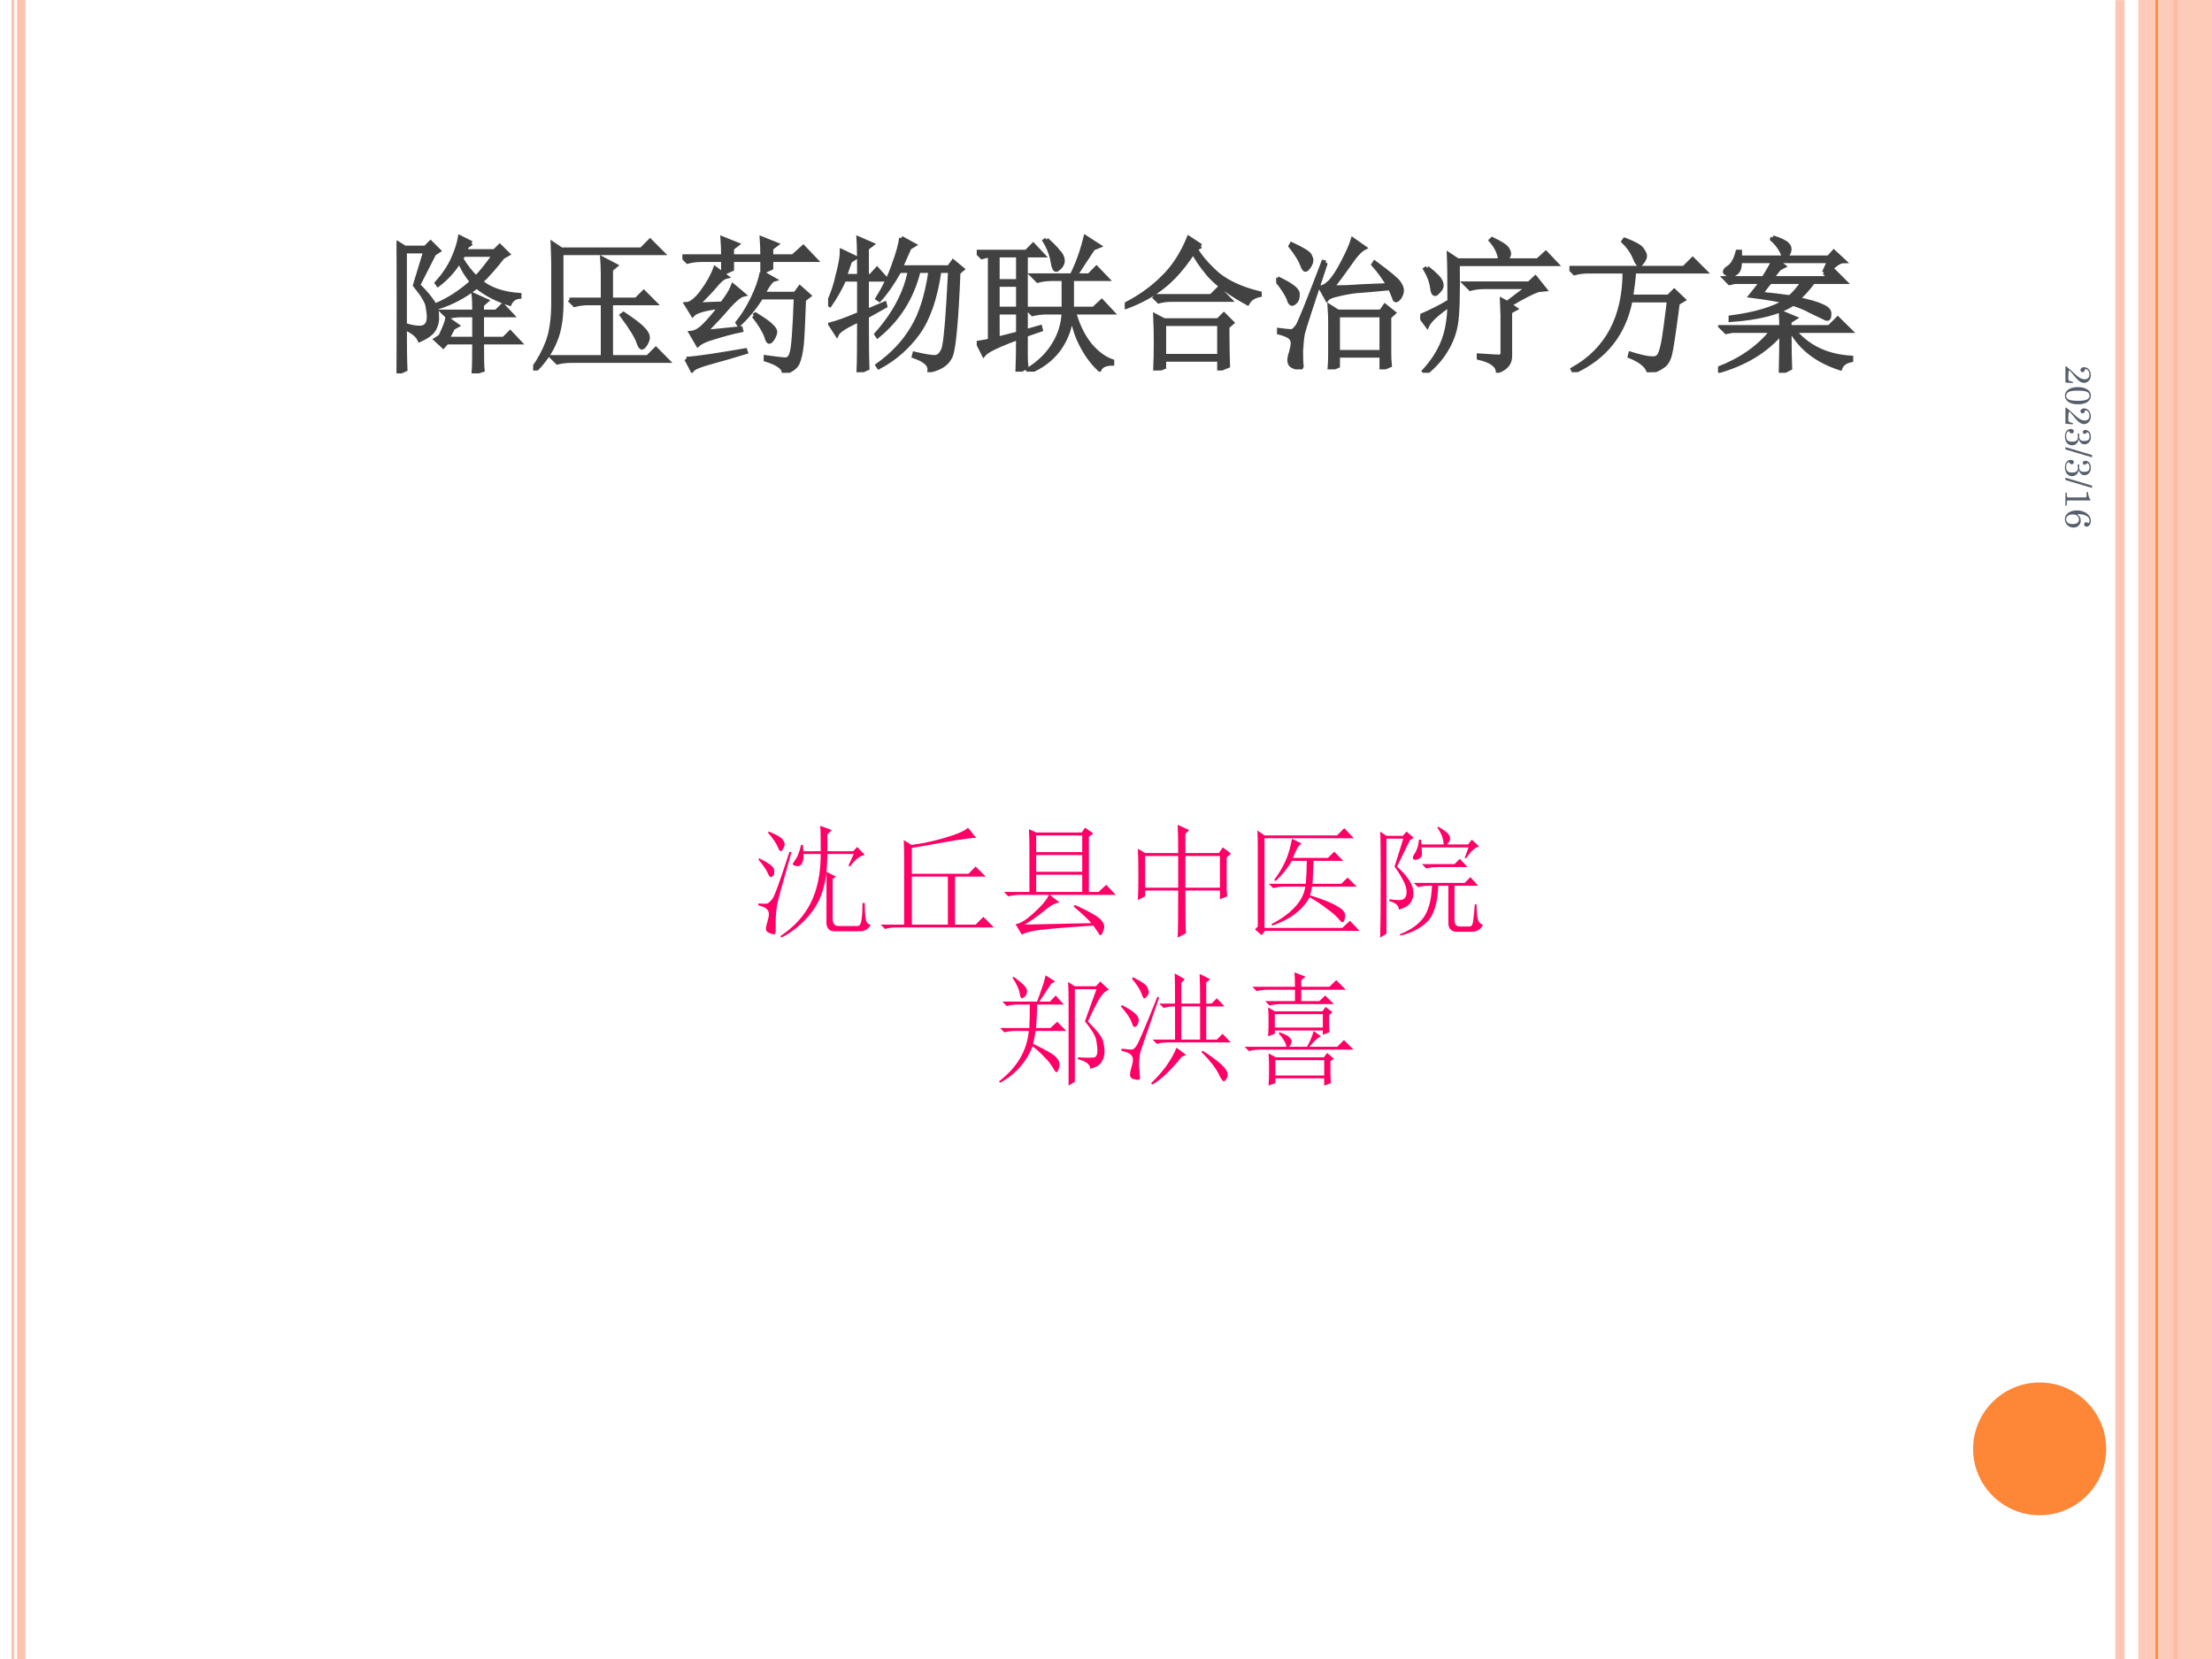 <?xml version="1.0" encoding="UTF-8" standalone="no"?>
<!DOCTYPE svg PUBLIC "-//W3C//DTD SVG 1.1//EN" "http://www.w3.org/Graphics/SVG/1.1/DTD/svg11.dtd">
<svg xmlns="http://www.w3.org/2000/svg" xmlns:xlink="http://www.w3.org/1999/xlink" version="1.1" width="720pt" height="540pt" viewBox="0 0 720 540">
<rect x="0" y="0" width="720" height="540" fill="#333333" stroke="none"/>
<g enable-background="new">
<g>
<g id="Layer-1" data-name="Artifact">
<clipPath id="cp0">
<path transform="matrix(1,0,0,-1,0,540)" d="M 0 0 L 720 0 L 720 540 L 0 540 Z " fill-rule="evenodd"/>
</clipPath>
<g clip-path="url(#cp0)">
<path transform="matrix(1,0,0,-1,0,540)" d="M 0 0 L 720 0 L 720 540 L 0 540 Z " fill="#ffffff" fill-rule="evenodd"/>
</g>
</g>
<g id="Layer-1" data-name="Artifact">
<clipPath id="cp1">
<path transform="matrix(1,0,0,-1,0,540)" d="M -0 0 L 720 0 L 720 540 L -0 540 Z " fill-rule="evenodd"/>
</clipPath>
<g clip-path="url(#cp1)">
<path transform="matrix(1,0,0,-1,0,540)" stroke-width="3" stroke-linecap="butt" stroke-linejoin="round" fill="none" stroke="#fec3ae" stroke-opacity=".929" d="M 690.06 539.94 L 690.06 -.06 "/>
</g>
</g>
<g id="Layer-1" data-name="Artifact">
<clipPath id="cp2">
<path transform="matrix(1,0,0,-1,0,540)" d="M -0 0 L 720 0 L 720 540 L -0 540 Z " fill-rule="evenodd"/>
</clipPath>
<g clip-path="url(#cp2)">
<path transform="matrix(1,0,0,-1,0,540)" d="M 8.25 540 L 8.25 0 L 5.55 0 L 5.55 540 Z M 4.65 540 L 4.65 0 L 3.75 0 L 3.75 540 Z " fill="#fec3ae"/>
</g>
</g>
<g id="Layer-1" data-name="Artifact">
<clipPath id="cp3">
<path transform="matrix(1,0,0,-1,0,540)" d="M -0 0 L 720 0 L 720 540 L -0 540 Z " fill-rule="evenodd"/>
</clipPath>
<g clip-path="url(#cp3)">
<path transform="matrix(1,0,0,-1,0,540)" stroke-width="1.5" stroke-linecap="butt" stroke-linejoin="round" fill="none" stroke="#fe8637" d="M 708.06 539.94 L 708.06 -.06 "/>
</g>
</g>
<g id="Layer-1" data-name="Artifact">
<clipPath id="cp4">
<path transform="matrix(1,0,0,-1,0,540)" d="M -0 0 L 720 0 L 720 540 L -0 540 Z " fill-rule="evenodd"/>
</clipPath>
<g clip-path="url(#cp4)">
<path transform="matrix(1,0,0,-1,0,540)" d="M 696 0 L 720 0 L 720 540 L 696 540 Z " fill="#fec3ae" fill-opacity=".871" fill-rule="evenodd"/>
</g>
</g>
<g id="Layer-1" data-name="Artifact">
<clipPath id="cp5">
<path transform="matrix(1,0,0,-1,0,540)" d="M -0 0 L 720 0 L 720 540 L -0 540 Z " fill-rule="evenodd"/>
</clipPath>
<g clip-path="url(#cp5)">
<path transform="matrix(1,0,0,-1,0,540)" stroke-width=".75" stroke-linecap="butt" stroke-linejoin="round" fill="none" stroke="#fe8637" d="M 702 540 L 702 0 "/>
</g>
</g>
<g id="Layer-1" data-name="Artifact">
<path transform="matrix(1,0,0,-1,0,540)" d="M 642.24 68.4 C 642.24 80.329 651.94 90 663.9 90 C 675.86 90 685.56 80.329 685.56 68.4 C 685.56 56.471 675.86 46.8 663.9 46.8 C 651.94 46.8 642.24 56.471 642.24 68.4 Z " fill="#fe8637" fill-rule="evenodd"/>
</g>
<g id="Layer-1" data-name="Artifact">
<clipPath id="cp6">
<path transform="matrix(1,0,0,-1,0,540)" d="M 0 0 L 720 0 L 720 540 L 0 540 Z " fill-rule="evenodd"/>
</clipPath>
<g clip-path="url(#cp6)">
<symbol id="font_7_15">
<path d="M .11 .107 C .095 .088 .169 .078 .332 .078 C .356 .078 .374 .084 .384 .097 C .395 .11 .407 .145 .42 .203 L .453 .203 L .438 0 L 0 0 L 0 .026 L .142 .188 C .221 .274 .269 .328 .285 .35 C .307 .382 .324 .412 .334 .441 C .345 .471 .35 .498 .35 .522 C .35 .562 .339 .593 .317 .616 C .295 .639 .264 .651 .225 .651 C .18 .651 .144 .64 .116 .619 C .088 .598 .074 .576 .074 .552 C .074 .544 .076 .537 .081 .533 C .084 .529 .093 .525 .106 .522 C .139 .514 .155 .495 .155 .464 C .155 .448 .15 .434 .139 .423 C .128 .412 .113 .407 .096 .407 C .076 .407 .059 .416 .044 .434 C .029 .453 .021 .477 .021 .506 C .021 .54 .03 .57 .047 .597 C .064 .624 .09 .646 .125 .664 C .159 .681 .196 .69 .236 .69 C .275 .69 .312 .681 .345 .665 C .379 .648 .404 .625 .421 .598 C .438 .57 .447 .54 .447 .508 C .447 .485 .443 .463 .434 .439 C .426 .416 .413 .395 .397 .375 C .369 .34 .34 .31 .311 .285 L .182 .177 C .149 .149 .125 .126 .11 .107 Z "/>
</symbol>
<symbol id="font_7_13">
<path d="M .23 .704 C .293 .704 .346 .679 .389 .629 C .441 .569 .467 .476 .467 .353 C .467 .238 .444 .15 .399 .09 C .353 .03 .298 0 .234 0 C .172 0 .12 .025 .078 .076 C .026 .139 0 .231 0 .351 C 0 .465 .025 .555 .074 .623 C .113 .677 .165 .704 .23 .704 M .233 .668 C .19 .668 .156 .648 .132 .606 C .108 .565 .096 .48 .096 .351 C .096 .224 .109 .139 .133 .097 C .158 .055 .192 .034 .234 .034 C .276 .034 .309 .053 .332 .092 C .359 .139 .372 .224 .372 .347 C .372 .475 .359 .56 .334 .604 C .309 .647 .275 .668 .233 .668 Z "/>
</symbol>
<symbol id="font_7_16">
<path d="M .284 .375 C .331 .363 .367 .344 .393 .318 C .426 .284 .443 .243 .443 .193 C .443 .137 .423 .092 .383 .059 C .338 .02 .279 0 .207 0 C .163 0 .125 .007 .094 .021 C .062 .036 .039 .055 .023 .08 C .008 .104 0 .132 0 .162 C 0 .187 .006 .206 .018 .221 C .03 .235 .045 .242 .063 .242 C .08 .242 .093 .237 .104 .226 C .114 .215 .119 .2 .119 .181 C .119 .169 .116 .159 .111 .15 C .106 .142 .097 .135 .083 .127 C .069 .12 .062 .113 .062 .106 C .062 .096 .067 .085 .077 .073 C .087 .061 .102 .051 .121 .043 C .141 .036 .165 .033 .195 .033 C .246 .033 .284 .045 .308 .07 C .333 .096 .345 .136 .345 .192 C .345 .25 .335 .292 .313 .316 C .293 .341 .262 .353 .22 .353 C .209 .353 .195 .352 .179 .349 C .165 .347 .156 .346 .15 .346 C .14 .346 .132 .348 .127 .352 C .122 .356 .119 .361 .119 .368 C .119 .375 .122 .38 .126 .383 C .132 .387 .14 .389 .151 .389 L .178 .388 L .202 .387 C .243 .387 .274 .398 .295 .419 C .316 .44 .326 .473 .326 .517 C .326 .571 .316 .61 .296 .633 C .277 .656 .247 .667 .208 .667 C .171 .667 .143 .661 .121 .648 C .1 .635 .089 .623 .089 .612 C .089 .605 .095 .595 .107 .583 C .125 .567 .134 .55 .134 .532 C .134 .519 .129 .508 .119 .499 C .109 .489 .097 .485 .082 .485 C .065 .485 .052 .491 .042 .503 C .031 .516 .026 .533 .026 .555 C .026 .59 .039 .62 .063 .647 C .099 .685 .149 .704 .214 .704 C .276 .704 .324 .687 .361 .654 C .397 .621 .416 .581 .416 .532 C .416 .497 .406 .467 .386 .442 C .366 .417 .332 .394 .284 .375 Z "/>
</symbol>
<symbol id="font_7_12">
<path d="M .278 .722 L .063 0 L 0 0 L .215 .722 L .278 .722 Z "/>
</symbol>
<symbol id="font_7_14">
<path d="M .229 .677 L .229 .068 C .229 .059 .233 .052 .239 .047 C .249 .04 .26 .037 .274 .037 L .369 .037 L .369 0 L .018 0 L .018 .037 L .099 .037 C .116 .037 .128 .041 .136 .048 C .144 .056 .148 .067 .148 .081 L .148 .541 C .148 .55 .145 .558 .137 .565 C .13 .571 .12 .575 .108 .575 L 0 .575 L 0 .608 C .051 .615 .092 .624 .124 .634 C .155 .645 .183 .66 .207 .677 L .229 .677 Z "/>
</symbol>
<symbol id="font_7_19">
<path d="M .102 .334 C .127 .368 .154 .392 .182 .407 C .21 .421 .241 .429 .274 .429 C .328 .429 .374 .41 .41 .374 C .447 .337 .465 .291 .465 .235 C .465 .167 .444 .111 .4 .067 C .357 .022 .304 0 .24 0 C .195 0 .155 .012 .12 .036 C .084 .06 .056 .097 .033 .148 C .011 .199 0 .258 0 .326 C 0 .399 .014 .465 .041 .525 C .068 .584 .103 .629 .146 .659 C .188 .689 .233 .704 .279 .704 C .326 .704 .367 .691 .4 .665 C .428 .643 .441 .618 .441 .588 C .441 .569 .435 .552 .423 .54 C .411 .527 .396 .521 .378 .521 C .362 .521 .348 .526 .336 .537 C .325 .547 .319 .56 .319 .575 C .319 .584 .323 .596 .331 .608 C .338 .619 .342 .628 .342 .635 C .342 .644 .337 .651 .329 .657 C .317 .665 .301 .668 .28 .668 C .249 .668 .22 .659 .194 .639 C .168 .619 .146 .585 .127 .536 C .11 .488 .101 .434 .101 .374 C .101 .365 .101 .352 .102 .334 M .248 .381 C .207 .381 .174 .366 .147 .336 C .122 .307 .109 .266 .109 .212 C .109 .154 .121 .11 .146 .08 C .172 .049 .203 .034 .242 .034 C .281 .034 .312 .048 .335 .077 C .358 .106 .37 .149 .37 .207 C .37 .268 .359 .312 .337 .34 C .316 .367 .286 .381 .248 .381 Z "/>
</symbol>
<use xlink:href="#font_7_15" transform="matrix(-0,12,12,0,672.29,119.263)" fill="#575f6d"/>
<use xlink:href="#font_7_13" transform="matrix(-0,12,12,0,672.126,126)" fill="#575f6d"/>
<use xlink:href="#font_7_15" transform="matrix(-0,12,12,0,672.29,132.679)" fill="#575f6d"/>
<use xlink:href="#font_7_16" transform="matrix(-0,12,12,0,672.126,139.633)" fill="#575f6d"/>
<use xlink:href="#font_7_12" transform="matrix(-0,12,12,0,672.29,145.532)" fill="#575f6d"/>
<use xlink:href="#font_7_16" transform="matrix(-0,12,12,0,672.126,149.677)" fill="#575f6d"/>
<use xlink:href="#font_7_12" transform="matrix(-0,12,12,0,672.29,155.492)" fill="#575f6d"/>
<use xlink:href="#font_7_14" transform="matrix(-0,12,12,0,672.29,160.146)" fill="#575f6d"/>
<use xlink:href="#font_7_19" transform="matrix(-0,12,12,0,672.126,166.138)" fill="#575f6d"/>
</g>
</g>
<g id="Layer-1" data-name="P">
<clipPath id="cp8">
<path transform="matrix(1,0,0,-1,0,540)" d="M 0 0 L 720 0 L 720 540 L 0 540 Z " fill-rule="evenodd"/>
</clipPath>
<g clip-path="url(#cp8)">
<symbol id="font_9_4c7d">
<path d="M .453 .805 C .448 .797 .443 .788 .438 .777 C .469 .725 .503 .682 .539 .648 C .581 .693 .622 .745 .664 .805 L .453 .805 M .508 .883 L .477 .863 L .461 .828 L .664 .828 L .699 .863 L .754 .809 L .719 .789 C .664 .719 .615 .663 .57 .621 C .633 .569 .72 .539 .832 .531 L .832 .52 C .801 .517 .779 .501 .766 .473 C .677 .501 .603 .54 .543 .59 C .465 .527 .378 .48 .281 .449 L .273 .465 C .357 .501 .436 .553 .512 .621 C .478 .66 .449 .707 .426 .762 C .387 .699 .339 .646 .281 .602 L .273 .613 C .32 .665 .357 .72 .383 .777 C .409 .837 .424 .885 .43 .922 L .508 .883 M .578 .211 C .578 .109 .579 .047 .582 .023 L .523 .004 C .526 .048 .527 .117 .527 .211 L .34 .211 L .316 .184 L .266 .23 L .297 .25 C .326 .31 .341 .35 .344 .371 L .41 .324 L .383 .309 C .375 .296 .362 .271 .344 .234 L .527 .234 L .527 .395 L .441 .395 C .408 .395 .376 .391 .348 .383 L .312 .418 L .527 .418 C .527 .467 .526 .505 .523 .531 L .609 .492 L .578 .465 L .578 .418 L .676 .418 L .719 .461 L .781 .395 L .578 .395 L .578 .234 L .727 .234 L .77 .277 L .832 .211 L .578 .211 M .055 .309 C .055 .184 .056 .09 .059 .027 L 0 0 C .003 .122 .004 .277 .004 .465 C .004 .652 .003 .793 0 .887 L .055 .852 L .195 .852 L .23 .887 L .285 .832 L .254 .812 L .145 .598 C .184 .561 .215 .526 .238 .492 C .262 .461 .273 .428 .273 .395 C .276 .361 .27 .329 .254 .301 C .241 .275 .208 .25 .156 .227 C .143 .258 .109 .285 .055 .309 M .195 .828 L .055 .828 L .055 .328 C .094 .315 .128 .309 .156 .309 C .177 .309 .193 .315 .203 .328 C .214 .341 .219 .359 .219 .383 C .219 .401 .216 .424 .211 .453 C .208 .482 .18 .53 .125 .598 L .195 .828 Z "/>
</symbol>
<symbol id="font_9_9bb">
<path d="M .246 .48 L .473 .48 L .473 .656 C .473 .695 .471 .729 .469 .758 L .559 .711 L .527 .684 L .527 .48 L .699 .48 L .75 .531 L .824 .457 L .527 .457 L .527 .09 L .777 .09 L .832 .145 L .91 .066 L .258 .066 C .224 .066 .193 .062 .164 .055 L .129 .09 L .473 .09 L .473 .457 L .375 .457 C .341 .457 .31 .453 .281 .445 L .246 .48 M .137 .719 C .137 .755 .135 .802 .133 .859 L .191 .82 L .734 .82 L .793 .879 L .875 .797 L .191 .797 L .191 .492 C .194 .37 .18 .272 .148 .199 C .12 .129 .074 .062 .012 0 L 0 .012 C .039 .064 .072 .124 .098 .191 C .124 .259 .137 .349 .137 .461 L .137 .719 M .602 .375 L .613 .383 C .676 .341 .719 .309 .742 .285 C .766 .262 .777 .241 .777 .223 C .777 .212 .772 .198 .762 .18 C .751 .164 .743 .156 .738 .156 C .73 .156 .723 .168 .715 .191 C .702 .23 .664 .292 .602 .375 Z "/>
</symbol>
<symbol id="font_9_399f">
<path d="M .027 .094 C .064 .096 .117 .103 .188 .113 C .26 .124 .34 .137 .426 .152 L .43 .141 C .352 .117 .275 .095 .199 .074 C .121 .053 .077 .035 .066 .02 L .027 .094 M .152 .277 C .191 .28 .272 .288 .395 .301 L .398 .289 C .336 .276 .276 .26 .219 .242 C .164 .227 .126 .21 .105 .191 L .059 .27 C .087 .272 .117 .289 .148 .32 C .182 .354 .219 .397 .258 .449 C .154 .436 .091 .418 .07 .395 L .027 .465 C .059 .467 .094 .495 .133 .547 C .174 .602 .204 .655 .223 .707 L .297 .652 C .276 .647 .25 .625 .219 .586 C .185 .547 .145 .505 .098 .461 C .126 .464 .184 .466 .27 .469 C .306 .516 .331 .556 .344 .59 L .414 .531 C .391 .526 .357 .499 .312 .449 C .268 .397 .215 .34 .152 .277 M .539 .68 L .621 .633 C .603 .628 .578 .595 .547 .535 L .766 .535 L .797 .578 L .859 .523 L .824 .496 C .819 .348 .814 .246 .809 .191 C .803 .137 .794 .095 .781 .066 C .768 .038 .737 .016 .688 0 C .69 .034 .65 .064 .566 .09 L .566 .105 C .637 .095 .681 .09 .699 .09 C .72 .09 .734 .105 .742 .137 C .753 .168 .762 .293 .77 .512 L .535 .512 C .488 .439 .438 .378 .383 .328 L .375 .34 C .411 .384 .445 .439 .477 .504 C .508 .569 .529 .628 .539 .68 M .484 .387 L .496 .395 C .556 .358 .592 .332 .605 .316 C .621 .301 .629 .288 .629 .277 C .629 .267 .624 .253 .613 .234 C .603 .219 .595 .211 .59 .211 C .582 .211 .576 .223 .57 .246 C .557 .283 .529 .329 .484 .387 M .277 .676 L .277 .766 L .129 .766 C .095 .766 .064 .762 .035 .754 L 0 .789 L .277 .789 C .277 .831 .276 .871 .273 .91 L .371 .871 L .336 .844 L .336 .789 L .543 .789 C .543 .831 .542 .871 .539 .91 L .637 .871 L .602 .844 L .602 .789 L .75 .789 L .82 .852 L .902 .766 L .602 .766 L .602 .711 L .543 .684 L .543 .766 L .336 .766 L .336 .703 L .277 .676 Z "/>
</symbol>
<symbol id="font_9_2899">
<path d="M .496 .91 L .582 .863 L .551 .844 C .533 .802 .513 .758 .492 .711 L .82 .711 L .848 .75 L .91 .699 L .883 .676 C .87 .355 .853 .168 .832 .113 C .811 .061 .763 .027 .688 .012 C .693 .051 .658 .083 .582 .109 L .586 .125 C .654 .109 .699 .102 .723 .102 C .746 .102 .766 .118 .781 .152 C .797 .189 .812 .367 .828 .688 L .754 .688 C .728 .505 .68 .365 .609 .266 C .539 .169 .451 .092 .344 .035 L .336 .047 C .438 .12 .517 .204 .574 .301 C .632 .397 .672 .526 .695 .688 L .613 .688 C .569 .508 .477 .361 .336 .246 L .328 .258 C .451 .396 .526 .539 .555 .688 L .484 .688 C .435 .602 .389 .536 .348 .492 L .336 .5 C .383 .576 .419 .651 .445 .727 C .474 .805 .491 .866 .496 .91 M .262 .414 L .383 .465 L .387 .449 L .262 .379 C .262 .21 .263 .092 .266 .027 L .207 0 C .21 .055 .211 .173 .211 .355 C .12 .314 .069 .281 .059 .258 L .016 .324 C .06 .335 .125 .358 .211 .395 L .211 .629 L .109 .629 C .081 .566 .048 .509 .012 .457 L 0 .465 C .029 .525 .051 .59 .066 .66 C .085 .73 .094 .784 .094 .82 L .184 .777 L .148 .754 C .138 .725 .126 .691 .113 .652 L .211 .652 C .211 .777 .21 .862 .207 .906 L .297 .867 L .262 .84 L .262 .652 L .289 .652 L .332 .699 L .395 .629 L .262 .629 L .262 .414 Z "/>
</symbol>
<symbol id="font_9_3684">
<path d="M .473 .895 C .509 .863 .535 .837 .551 .816 C .569 .798 .579 .78 .582 .762 C .585 .743 .579 .727 .566 .711 C .553 .698 .544 .691 .539 .691 C .529 .691 .521 .708 .516 .742 C .508 .792 .49 .84 .461 .887 L .473 .895 M .789 .836 C .742 .766 .702 .704 .668 .652 L .762 .652 L .812 .703 L .883 .629 L .645 .629 L .645 .426 L .793 .426 L .848 .477 L .918 .402 L .66 .402 C .681 .322 .715 .25 .762 .188 C .811 .128 .863 .089 .918 .07 L .918 .055 C .874 .055 .845 .042 .832 .016 C .783 .062 .741 .12 .707 .188 C .673 .255 .652 .328 .645 .406 C .639 .315 .612 .233 .562 .16 C .513 .09 .444 .036 .355 0 L .348 .012 C .423 .059 .482 .116 .523 .184 C .565 .251 .587 .324 .59 .402 L .473 .402 C .439 .402 .408 .398 .379 .391 L .344 .426 L .59 .426 L .59 .629 L .508 .629 C .474 .629 .443 .625 .414 .617 L .379 .652 L .645 .652 C .684 .73 .715 .816 .738 .91 L .828 .852 L .789 .836 M .332 .273 L .43 .301 L .434 .285 L .332 .25 C .332 .169 .332 .118 .332 .098 C .332 .079 .333 .057 .336 .031 L .277 0 C .28 .068 .281 .145 .281 .23 C .146 .181 .068 .143 .047 .117 L .008 .195 C .047 .201 .074 .206 .09 .211 L .09 .789 C .082 .789 .064 .785 .035 .777 L 0 .812 L .336 .812 L .383 .859 L .449 .789 L .332 .789 L .332 .273 M .141 .789 L .141 .613 L .281 .613 L .281 .789 L .141 .789 M .141 .59 L .141 .426 L .281 .426 L .281 .59 L .141 .59 M .141 .223 L .281 .258 L .281 .402 L .141 .402 L .141 .223 Z "/>
</symbol>
<symbol id="font_9_a38">
<path d="M .516 .844 L .48 .824 C .512 .77 .561 .712 .629 .652 C .699 .595 .794 .552 .914 .523 L .914 .512 C .875 .504 .848 .486 .832 .457 C .717 .52 .632 .582 .574 .645 C .52 .71 .483 .763 .465 .805 C .395 .698 .323 .617 .25 .562 C .18 .508 .098 .464 .004 .43 L 0 .445 C .102 .497 .188 .559 .258 .629 C .331 .699 .389 .789 .434 .898 L .516 .844 M .195 .504 L .586 .504 L .637 .555 L .711 .48 L .316 .48 C .288 .48 .259 .477 .23 .469 L .195 .504 M .266 .316 L .266 .098 L .641 .098 L .641 .316 L .266 .316 M .695 .297 C .695 .18 .697 .091 .699 .031 L .641 .008 L .641 .074 L .266 .074 L .266 .023 L .207 0 C .21 .065 .211 .128 .211 .188 C .211 .247 .21 .309 .207 .371 L .266 .34 L .633 .34 L .672 .379 L .727 .324 L .695 .297 Z "/>
</symbol>
<symbol id="font_9_22eb">
<path d="M .418 .367 L .418 .117 L .715 .117 L .715 .367 L .418 .367 M .379 .555 C .441 .555 .504 .557 .566 .562 C .629 .565 .694 .568 .762 .57 C .733 .62 .699 .667 .66 .711 L .668 .723 C .764 .652 .819 .607 .832 .586 C .845 .568 .852 .551 .852 .535 C .852 .52 .846 .504 .836 .488 C .826 .475 .818 .469 .812 .469 C .807 .469 .803 .474 .801 .484 C .793 .505 .784 .527 .773 .551 C .664 .54 .587 .534 .543 .531 C .499 .526 .457 .518 .418 .508 C .379 .5 .354 .49 .344 .477 L .301 .555 C .316 .555 .337 .566 .363 .59 C .389 .616 .419 .661 .453 .727 C .487 .792 .509 .842 .52 .879 L .598 .824 C .569 .809 .536 .773 .5 .719 C .464 .667 .423 .612 .379 .555 M .367 .312 C .367 .349 .366 .387 .363 .426 L .418 .391 L .711 .391 L .738 .43 L .797 .383 L .766 .355 L .766 .109 C .766 .081 .767 .053 .77 .027 L .715 .004 L .715 .094 L .418 .094 L .418 .023 L .363 0 C .366 .039 .367 .076 .367 .109 L .367 .312 M .336 .723 C .24 .436 .188 .276 .18 .242 C .174 .211 .171 .172 .168 .125 C .168 .078 .169 .044 .172 .023 C .172 .013 .167 .008 .156 .008 C .148 .008 .135 .012 .117 .02 C .099 .027 .09 .042 .09 .062 C .09 .076 .094 .094 .102 .117 C .109 .143 .113 .164 .113 .18 C .113 .195 .107 .208 .094 .219 C .083 .229 .059 .24 .02 .25 L .02 .266 C .066 .26 .095 .258 .105 .258 C .116 .26 .129 .272 .145 .293 C .16 .316 .219 .461 .32 .727 L .336 .723 M .008 .617 C .096 .576 .142 .542 .145 .516 C .147 .492 .143 .474 .133 .461 C .122 .451 .115 .445 .109 .445 C .099 .445 .091 .456 .086 .477 C .073 .51 .044 .555 0 .609 L .008 .617 M .105 .848 C .178 .814 .219 .789 .227 .773 C .234 .758 .238 .747 .238 .742 C .238 .729 .233 .715 .223 .699 C .212 .684 .204 .676 .199 .676 C .191 .676 .184 .688 .176 .711 C .163 .745 .137 .786 .098 .836 L .105 .848 Z "/>
</symbol>
<symbol id="font_9_2bc7">
<path d="M .199 .484 C .199 .633 .198 .738 .195 .801 L .254 .762 L .543 .762 C .54 .806 .52 .852 .48 .898 L .488 .906 C .548 .878 .582 .855 .59 .84 C .598 .827 .602 .816 .602 .809 C .602 .793 .592 .777 .574 .762 L .797 .762 L .852 .812 L .922 .738 L .254 .738 C .257 .533 .253 .397 .242 .332 C .232 .27 .21 .211 .176 .156 C .145 .102 .099 .049 .039 0 L .027 .012 C .082 .072 .124 .135 .152 .203 C .181 .271 .197 .357 .199 .461 C .113 .401 .062 .354 .047 .32 L 0 .383 C .078 .417 .145 .451 .199 .484 M .047 .711 C .102 .669 .133 .637 .141 .613 C .148 .592 .145 .574 .129 .559 C .116 .543 .107 .535 .102 .535 C .091 .535 .085 .548 .082 .574 C .077 .616 .061 .659 .035 .703 L .047 .711 M .59 .473 L .734 .582 L .434 .582 C .4 .582 .368 .578 .34 .57 L .305 .605 L .738 .605 L .781 .645 L .844 .566 L .801 .562 C .762 .549 .697 .516 .605 .461 L .645 .434 L .609 .414 L .609 .121 C .612 .069 .585 .033 .527 .012 C .522 .053 .479 .083 .398 .102 L .398 .117 C .471 .112 .517 .109 .535 .109 C .553 .109 .561 .122 .559 .148 L .559 .387 L .555 .492 L .59 .473 Z "/>
</symbol>
<symbol id="font_9_1be9">
<path d="M 0 .707 L .777 .707 L .836 .766 L .918 .684 L .438 .684 C .435 .634 .428 .577 .418 .512 L .672 .512 L .711 .551 L .773 .492 L .734 .469 C .708 .268 .69 .15 .68 .113 C .669 .077 .652 .052 .629 .039 C .608 .023 .578 .01 .539 0 C .529 .042 .486 .078 .41 .109 L .414 .125 C .484 .104 .53 .094 .551 .094 C .574 .091 .591 .095 .602 .105 C .615 .116 .626 .148 .637 .203 C .647 .26 .66 .355 .676 .488 L .414 .488 C .37 .262 .242 .1 .031 .004 L .023 .02 C .258 .152 .375 .374 .375 .684 L .129 .684 C .095 .684 .064 .68 .035 .672 L 0 .707 M .375 .898 C .443 .872 .482 .85 .492 .832 C .505 .814 .512 .799 .512 .789 C .512 .779 .507 .766 .496 .75 C .486 .737 .479 .73 .477 .73 C .466 .73 .456 .745 .445 .773 C .43 .812 .404 .85 .367 .887 L .375 .898 Z "/>
</symbol>
<symbol id="font_9_1e78">
<path d="M .371 .918 C .426 .9 .458 .884 .469 .871 C .479 .861 .484 .85 .484 .84 C .484 .827 .48 .815 .473 .805 C .467 .794 .462 .789 .457 .789 C .449 .789 .441 .799 .434 .82 C .418 .852 .396 .88 .367 .906 L .371 .918 M .719 .68 L .754 .758 L .398 .758 L .445 .723 L .414 .707 L .363 .641 L .727 .641 L .781 .695 L .859 .617 L .645 .617 C .608 .568 .573 .529 .539 .5 C .615 .484 .669 .469 .703 .453 C .74 .438 .757 .419 .754 .398 C .754 .378 .75 .367 .742 .367 C .734 .367 .727 .37 .719 .375 C .693 .388 .663 .402 .629 .418 C .598 .436 .557 .453 .508 .469 C .419 .409 .279 .372 .086 .359 L .086 .375 C .247 .396 .371 .432 .457 .484 C .402 .497 .324 .51 .223 .523 C .249 .555 .273 .586 .297 .617 L .113 .617 L .078 .609 L .047 .641 L .309 .641 C .345 .698 .367 .737 .375 .758 L .148 .758 C .148 .719 .141 .693 .125 .68 C .112 .669 .1 .664 .09 .664 C .079 .664 .069 .667 .059 .672 C .051 .677 .047 .681 .047 .684 C .047 .694 .056 .704 .074 .715 C .1 .733 .12 .768 .133 .82 L .148 .82 L .148 .781 L .75 .781 L .785 .82 L .852 .758 C .836 .758 .818 .75 .797 .734 C .779 .721 .757 .701 .73 .672 L .719 .68 M .352 .617 C .333 .594 .312 .566 .289 .535 C .346 .53 .413 .522 .488 .512 C .52 .54 .549 .576 .578 .617 L .352 .617 M .426 0 C .428 .089 .43 .18 .43 .273 C .328 .151 .186 .064 .004 .012 L 0 .027 C .156 .087 .279 .173 .367 .285 L .098 .285 L .055 .277 L .023 .309 L .43 .309 C .43 .337 .428 .371 .426 .41 L .52 .371 L .484 .348 L .484 .309 L .754 .309 L .812 .367 L .895 .285 L .516 .285 C .609 .173 .738 .112 .902 .102 L .902 .086 C .863 .078 .839 .06 .828 .031 C .674 .081 .564 .165 .496 .285 L .484 .285 C .484 .165 .486 .081 .488 .031 L .426 0 Z "/>
</symbol>
<use xlink:href="#font_9_4c7d" transform="matrix(48,0,0,-48,129.105,121.535)" fill="#424242"/>
<use xlink:href="#font_9_9bb" transform="matrix(48,0,0,-48,173.543,120.597)" fill="#424242"/>
<use xlink:href="#font_9_399f" transform="matrix(48,0,0,-48,222.11,121.347)" fill="#424242"/>
<use xlink:href="#font_9_2899" transform="matrix(48,0,0,-48,269.547,121.16)" fill="#424242"/>
<use xlink:href="#font_9_3684" transform="matrix(48,0,0,-48,317.926,120.972)" fill="#424242"/>
<use xlink:href="#font_9_a38" transform="matrix(48,0,0,-48,366.118,120.597)" fill="#424242"/>
<use xlink:href="#font_9_22eb" transform="matrix(48,0,0,-48,415.392,120.222)" fill="#424242"/>
<use xlink:href="#font_9_2bc7" transform="matrix(48,0,0,-48,462.271,121.347)" fill="#424242"/>
<use xlink:href="#font_9_1be9" transform="matrix(48,0,0,-48,510.838,121.16)" fill="#424242"/>
<use xlink:href="#font_9_1e78" transform="matrix(48,0,0,-48,559.218,121.347)" fill="#424242"/>
<use xlink:href="#font_9_4c7d" stroke-width=".029" stroke-linecap="butt" stroke-miterlimit="10" stroke-linejoin="miter" transform="matrix(48,0,0,-48,129.105,121.535)" fill="none" stroke="#424242"/>
<use xlink:href="#font_9_9bb" stroke-width=".029" stroke-linecap="butt" stroke-miterlimit="10" stroke-linejoin="miter" transform="matrix(48,0,0,-48,173.543,120.597)" fill="none" stroke="#424242"/>
<use xlink:href="#font_9_399f" stroke-width=".029" stroke-linecap="butt" stroke-miterlimit="10" stroke-linejoin="miter" transform="matrix(48,0,0,-48,222.11,121.347)" fill="none" stroke="#424242"/>
<use xlink:href="#font_9_2899" stroke-width=".029" stroke-linecap="butt" stroke-miterlimit="10" stroke-linejoin="miter" transform="matrix(48,0,0,-48,269.547,121.16)" fill="none" stroke="#424242"/>
<use xlink:href="#font_9_3684" stroke-width=".029" stroke-linecap="butt" stroke-miterlimit="10" stroke-linejoin="miter" transform="matrix(48,0,0,-48,317.926,120.972)" fill="none" stroke="#424242"/>
<use xlink:href="#font_9_a38" stroke-width=".029" stroke-linecap="butt" stroke-miterlimit="10" stroke-linejoin="miter" transform="matrix(48,0,0,-48,366.118,120.597)" fill="none" stroke="#424242"/>
<use xlink:href="#font_9_22eb" stroke-width=".029" stroke-linecap="butt" stroke-miterlimit="10" stroke-linejoin="miter" transform="matrix(48,0,0,-48,415.392,120.222)" fill="none" stroke="#424242"/>
<use xlink:href="#font_9_2bc7" stroke-width=".029" stroke-linecap="butt" stroke-miterlimit="10" stroke-linejoin="miter" transform="matrix(48,0,0,-48,462.271,121.347)" fill="none" stroke="#424242"/>
<use xlink:href="#font_9_1be9" stroke-width=".029" stroke-linecap="butt" stroke-miterlimit="10" stroke-linejoin="miter" transform="matrix(48,0,0,-48,510.838,121.16)" fill="none" stroke="#424242"/>
<use xlink:href="#font_9_1e78" stroke-width=".029" stroke-linecap="butt" stroke-miterlimit="10" stroke-linejoin="miter" transform="matrix(48,0,0,-48,559.218,121.347)" fill="none" stroke="#424242"/>
</g>
</g>
<g id="Layer-1" data-name="P">
<clipPath id="cp10">
<path transform="matrix(1,0,0,-1,0,540)" d="M 0 0 L 720 0 L 720 540 L 0 540 Z " fill-rule="evenodd"/>
</clipPath>
<g clip-path="url(#cp10)">
<symbol id="font_9_22b8">
<path d="M .734 .586 L .777 .68 L .562 .68 C .562 .638 .56 .59 .555 .535 L .633 .496 L .605 .477 L .605 .152 C .605 .116 .62 .096 .648 .094 L .812 .094 C .828 .099 .837 .116 .84 .145 C .845 .173 .848 .219 .848 .281 L .867 .281 C .867 .219 .87 .174 .875 .148 C .88 .122 .893 .108 .914 .105 C .898 .069 .868 .051 .824 .051 L .629 .051 C .574 .048 .549 .079 .555 .145 L .555 .531 C .539 .391 .495 .277 .422 .191 C .352 .105 .273 .042 .188 0 L .18 .012 C .292 .087 .374 .177 .426 .281 C .48 .388 .508 .521 .508 .68 L .367 .68 C .37 .648 .366 .624 .355 .605 C .348 .587 .333 .579 .312 .582 C .292 .585 .281 .59 .281 .598 C .281 .603 .285 .611 .293 .621 C .309 .642 .319 .66 .324 .676 C .332 .694 .34 .72 .348 .754 L .363 .754 L .367 .703 L .508 .703 C .508 .807 .507 .876 .504 .91 L .598 .875 L .562 .84 L .562 .703 L .773 .703 L .805 .738 L .867 .672 C .831 .669 .79 .638 .746 .578 L .734 .586 M .27 .695 C .197 .44 .158 .296 .152 .262 C .147 .228 .143 .188 .141 .141 C .141 .094 .141 .061 .141 .043 C .141 .033 .135 .027 .125 .027 C .115 .027 .102 .031 .086 .039 C .07 .044 .062 .056 .062 .074 C .062 .085 .066 .103 .074 .129 C .082 .155 .086 .176 .086 .191 C .086 .21 .079 .224 .066 .234 C .056 .245 .034 .254 0 .262 L 0 .277 C .042 .275 .066 .275 .074 .277 C .082 .28 .095 .292 .113 .312 C .132 .336 .178 .465 .254 .699 L .27 .695 M .008 .645 C .089 .605 .129 .574 .129 .551 C .132 .527 .129 .512 .121 .504 C .113 .496 .107 .492 .102 .492 C .094 .492 .086 .503 .078 .523 C .065 .552 .039 .59 0 .637 L .008 .645 M .086 .863 C .154 .835 .191 .812 .199 .797 C .21 .781 .215 .768 .215 .758 C .215 .75 .211 .738 .203 .723 C .195 .71 .189 .703 .184 .703 C .176 .703 .168 .714 .16 .734 C .147 .766 .12 .806 .078 .855 L .086 .863 Z "/>
</symbol>
<symbol id="font_9_448">
<path d="M .254 .426 L .254 .035 L .547 .035 L .547 .426 L .254 .426 M .711 .824 L .777 .742 C .749 .742 .672 .732 .547 .711 C .422 .688 .324 .671 .254 .66 L .254 .449 L .715 .449 L .773 .508 L .855 .426 L .605 .426 L .605 .035 L .773 .035 L .836 .098 L .922 .012 L .129 .012 C .095 .012 .064 .008 .035 0 L 0 .035 L .191 .035 L .191 .59 C .191 .624 .19 .668 .188 .723 L .25 .684 C .336 .694 .427 .714 .523 .742 C .622 .771 .685 .798 .711 .824 Z "/>
</symbol>
<symbol id="font_9_9ef">
<path d="M .203 .863 L .262 .836 L .633 .836 L .66 .875 L .727 .828 L .691 .801 L .691 .352 L .77 .352 L .832 .41 L .91 .328 L .133 .328 C .099 .328 .066 .324 .035 .316 L 0 .352 L .207 .352 L .207 .699 C .207 .757 .206 .811 .203 .863 M .262 .812 L .262 .676 L .637 .676 L .637 .812 L .262 .812 M .262 .652 L .262 .516 L .637 .516 L .637 .652 L .262 .652 M .262 .492 L .262 .352 L .637 .352 L .637 .492 L .262 .492 M .367 .332 L .453 .266 C .419 .263 .378 .241 .328 .199 C .279 .158 .225 .12 .168 .086 L .711 .098 C .685 .129 .637 .174 .566 .234 L .578 .246 C .685 .197 .751 .16 .777 .137 C .803 .113 .816 .091 .816 .07 C .816 .057 .812 .043 .805 .027 C .799 .009 .793 0 .785 0 C .78 0 .775 .005 .77 .016 C .757 .036 .742 .057 .727 .078 C .456 .06 .294 .046 .242 .035 C .193 .025 .16 .014 .145 .004 L .094 .09 C .13 .092 .181 .124 .246 .184 C .314 .246 .354 .296 .367 .332 Z "/>
</symbol>
<symbol id="font_9_45d">
<path d="M .387 .664 L .387 .406 L .668 .406 L .668 .664 L .387 .664 M .328 .688 C .328 .789 .327 .866 .324 .918 L .418 .875 L .387 .844 L .387 .688 L .66 .688 L .691 .734 L .758 .684 L .723 .652 L .723 .426 C .723 .397 .724 .367 .727 .336 L .668 .312 L .668 .383 L .387 .383 C .387 .185 .388 .069 .391 .035 L .324 0 C .327 .06 .328 .188 .328 .383 L .059 .383 L .059 .336 L 0 .305 C .003 .352 .004 .419 .004 .508 C .004 .596 .003 .668 0 .723 L .059 .688 L .328 .688 M .059 .664 L .059 .406 L .328 .406 L .328 .664 L .059 .664 Z "/>
</symbol>
<symbol id="font_9_96b">
<path d="M .078 .812 L .668 .812 L .727 .871 L .805 .789 L .078 .789 L .078 .059 L .711 .059 L .773 .117 L .852 .035 L .082 .035 L .055 0 L 0 .047 L .023 .07 L .023 .727 C .023 .763 .022 .805 .02 .852 L .078 .812 M .301 .785 L .379 .746 C .363 .736 .349 .717 .336 .691 C .326 .668 .316 .647 .309 .629 L .594 .629 L .645 .68 L .719 .605 L .477 .605 C .474 .54 .471 .478 .469 .418 L .703 .418 L .754 .469 L .828 .395 L .465 .395 C .46 .368 .454 .345 .449 .324 C .551 .293 .625 .263 .672 .234 C .719 .208 .74 .18 .734 .148 C .729 .12 .723 .105 .715 .105 C .707 .105 .698 .112 .688 .125 C .661 .156 .628 .186 .586 .215 C .547 .246 .5 .277 .445 .309 C .388 .204 .286 .128 .141 .078 L .133 .09 C .206 .126 .267 .169 .316 .219 C .368 .271 .4 .329 .41 .395 L .242 .395 C .208 .395 .177 .391 .148 .383 L .113 .418 L .414 .418 C .419 .483 .422 .546 .422 .605 L .301 .605 C .264 .543 .22 .488 .168 .441 L .156 .449 C .19 .493 .22 .543 .246 .598 C .272 .655 .29 .717 .301 .785 Z "/>
</symbol>
<symbol id="font_9_4c92">
<path d="M .688 .648 L .719 .734 L .336 .734 C .339 .716 .34 .701 .34 .688 C .34 .677 .339 .668 .336 .66 C .333 .655 .327 .648 .316 .641 C .306 .635 .294 .633 .281 .633 C .271 .635 .266 .641 .266 .648 C .266 .659 .271 .671 .281 .684 C .299 .71 .311 .747 .316 .797 L .332 .797 L .336 .758 L .516 .758 C .516 .802 .499 .848 .465 .895 L .473 .902 C .522 .874 .551 .852 .559 .836 C .566 .823 .57 .814 .57 .809 C .57 .793 .561 .776 .543 .758 L .715 .758 L .746 .797 L .805 .742 C .773 .734 .738 .702 .699 .645 L .688 .648 M .34 .598 L .605 .598 L .648 .641 L .711 .574 L .469 .574 C .435 .574 .404 .57 .375 .562 L .34 .598 M .273 .445 L .688 .445 L .734 .492 L .797 .422 L .605 .422 L .605 .141 C .605 .104 .624 .087 .66 .09 L .727 .09 C .745 .09 .755 .108 .758 .145 C .763 .181 .767 .223 .77 .27 L .785 .27 C .785 .22 .788 .182 .793 .156 C .798 .13 .812 .113 .836 .105 C .82 .066 .789 .047 .742 .047 L .621 .047 C .579 .049 .557 .072 .555 .113 L .555 .422 L .473 .422 C .467 .281 .438 .184 .383 .129 C .331 .077 .258 .039 .164 .016 L .16 .027 C .243 .059 .306 .102 .348 .156 C .392 .214 .417 .302 .422 .422 L .402 .422 C .368 .422 .337 .418 .309 .41 L .273 .445 M .137 .578 C .186 .534 .221 .493 .242 .457 C .263 .421 .272 .387 .27 .355 C .27 .327 .26 .301 .242 .277 C .227 .257 .197 .24 .152 .227 C .152 .26 .126 .284 .074 .297 L .074 .312 C .108 .307 .133 .305 .148 .305 C .169 .305 .185 .309 .195 .316 C .208 .327 .215 .345 .215 .371 C .215 .4 .207 .428 .191 .457 C .178 .486 .154 .526 .117 .578 L .188 .805 L .051 .805 L .051 .031 L 0 0 C .003 .094 .004 .251 .004 .473 C .004 .694 .003 .824 0 .863 L .051 .828 L .184 .828 L .215 .863 L .273 .812 L .242 .793 L .137 .578 Z "/>
</symbol>
<use xlink:href="#font_9_22b8" transform="matrix(39.984,0,0,-39.984,246.828,305.175)" fill="#ff0066"/>
<use xlink:href="#font_9_448" transform="matrix(39.984,0,0,-39.984,286.656,302.363)" fill="#ff0066"/>
<use xlink:href="#font_9_9ef" transform="matrix(39.984,0,0,-39.984,326.796,304.394)" fill="#ff0066"/>
<use xlink:href="#font_9_45d" transform="matrix(39.984,0,0,-39.984,370.372,305.175)" fill="#ff0066"/>
<use xlink:href="#font_9_96b" transform="matrix(39.984,0,0,-39.984,408.482,304.394)" fill="#ff0066"/>
<use xlink:href="#font_9_4c92" transform="matrix(39.984,0,0,-39.984,449.247,305.175)" fill="#ff0066"/>
</g>
</g>
<g id="Layer-1" data-name="P">
<clipPath id="cp11">
<path transform="matrix(1,0,0,-1,0,540)" d="M 0 0 L 720 0 L 720 540 L 0 540 Z " fill-rule="evenodd"/>
</clipPath>
<g clip-path="url(#cp11)">
<symbol id="font_9_4701">
<path d="M .109 .879 L .117 .887 C .188 .837 .224 .801 .227 .777 C .229 .757 .224 .74 .211 .727 C .198 .716 .19 .711 .188 .711 C .177 .711 .171 .724 .168 .75 C .163 .784 .143 .827 .109 .879 M .379 .898 L .457 .848 L .426 .832 C .392 .78 .359 .73 .328 .684 L .414 .684 L .461 .734 L .527 .66 L .309 .66 C .309 .592 .306 .529 .301 .469 L .418 .469 L .473 .52 L .547 .445 L .297 .445 C .292 .409 .285 .374 .277 .34 C .387 .288 .449 .251 .465 .23 C .483 .212 .492 .193 .492 .172 C .492 .161 .49 .148 .484 .133 C .479 .117 .474 .109 .469 .109 C .461 .109 .452 .12 .441 .141 C .423 .172 .4 .202 .371 .23 C .342 .262 .31 .292 .273 .32 C .221 .19 .133 .091 .008 .023 L 0 .035 C .146 .147 .227 .284 .242 .445 L .129 .445 C .1 .445 .072 .441 .043 .434 L .008 .469 L .246 .469 C .249 .516 .25 .579 .25 .66 L .137 .66 C .116 .66 .091 .656 .062 .648 L .027 .684 L .309 .684 C .324 .723 .337 .759 .348 .793 C .361 .827 .371 .862 .379 .898 M .566 0 L .566 .695 C .566 .74 .565 .789 .562 .844 L .617 .809 L .789 .809 L .824 .848 L .895 .781 C .866 .773 .836 .742 .805 .688 C .776 .633 .749 .578 .723 .523 C .801 .445 .842 .391 .848 .359 C .855 .328 .859 .302 .859 .281 C .859 .25 .852 .221 .836 .195 C .823 .169 .792 .15 .742 .137 C .742 .173 .708 .199 .641 .215 L .641 .23 C .674 .228 .703 .227 .727 .227 C .747 .227 .764 .228 .777 .23 C .793 .236 .801 .254 .801 .285 C .801 .301 .798 .326 .793 .359 C .79 .396 .759 .451 .699 .523 L .793 .785 L .617 .785 L .617 .031 L .566 0 Z "/>
</symbol>
<symbol id="font_9_235a">
<path d="M .453 .301 L .531 .242 L .496 .227 C .4 .109 .319 .034 .254 0 L .246 .012 C .342 .103 .411 .199 .453 .301 M .664 .277 C .729 .236 .777 .201 .809 .172 C .842 .143 .862 .118 .867 .098 C .872 .077 .87 .06 .859 .047 C .852 .034 .845 .027 .84 .027 C .829 .027 .815 .047 .797 .086 C .771 .138 .724 .198 .656 .266 L .664 .277 M .492 .637 L .492 .367 L .645 .367 L .645 .637 L .492 .637 M .441 .66 C .441 .785 .44 .867 .438 .906 L .52 .859 L .492 .828 L .492 .66 L .645 .66 C .645 .783 .643 .863 .641 .902 L .727 .859 L .695 .832 L .695 .66 L .738 .66 L .781 .703 L .844 .637 L .695 .637 L .695 .367 L .781 .367 L .828 .414 L .895 .344 L .387 .344 C .353 .344 .322 .34 .293 .332 L .258 .367 L .441 .367 L .441 .637 C .408 .637 .376 .633 .348 .625 L .312 .66 L .441 .66 M .312 .711 C .221 .451 .171 .303 .16 .27 C .152 .238 .148 .199 .148 .152 C .151 .105 .154 .073 .156 .055 C .156 .044 .15 .039 .137 .039 C .126 .039 .113 .042 .098 .047 C .082 .052 .074 .064 .074 .082 C .074 .095 .078 .115 .086 .141 C .094 .167 .098 .188 .098 .203 C .098 .221 .091 .236 .078 .246 C .068 .257 .043 .267 .004 .277 L .004 .293 C .051 .288 .079 .285 .09 .285 C .103 .288 .116 .299 .129 .32 C .145 .344 .201 .475 .297 .715 L .312 .711 M .008 .648 C .099 .602 .145 .562 .145 .531 C .145 .503 .137 .483 .121 .473 C .108 .462 .096 .475 .086 .512 C .073 .546 .044 .587 0 .637 L .008 .648 M .098 .875 C .171 .839 .21 .811 .215 .793 C .223 .775 .227 .762 .227 .754 C .227 .741 .221 .729 .211 .719 C .203 .708 .197 .703 .191 .703 C .184 .703 .176 .716 .168 .742 C .155 .776 .129 .816 .09 .863 L .098 .875 Z "/>
</symbol>
<symbol id="font_9_bcc">
<path d="M .062 .805 L .41 .805 C .41 .852 .409 .891 .406 .922 L .496 .887 L .461 .859 L .461 .805 L .691 .805 L .746 .859 L .824 .781 L .461 .781 L .461 .688 L .609 .688 L .656 .734 L .727 .664 L .297 .664 C .263 .664 .232 .66 .203 .652 L .168 .688 L .41 .688 L .41 .781 L .191 .781 C .158 .781 .126 .777 .098 .77 L .062 .805 M .699 .098 C .699 .072 .701 .046 .703 .02 L .648 0 L .648 .059 L .25 .059 L .25 .02 L .195 0 C .198 .042 .199 .086 .199 .133 C .199 .18 .198 .223 .195 .262 L .254 .23 L .645 .23 L .672 .266 L .727 .219 L .699 .199 L .699 .098 M .25 .207 L .25 .082 L .648 .082 L .648 .207 L .25 .207 M .191 .637 L .246 .605 L .633 .605 L .66 .641 L .715 .598 L .688 .574 L .688 .512 C .688 .488 .689 .462 .691 .434 L .637 .414 L .637 .449 L .246 .449 L .246 .422 L .191 .402 C .194 .436 .195 .477 .195 .523 C .195 .57 .194 .608 .191 .637 M .246 .582 L .246 .473 L .637 .473 L .637 .582 L .246 .582 M .277 .426 L .285 .434 C .329 .418 .357 .404 .367 .391 C .378 .38 .383 .371 .383 .363 C .383 .348 .376 .332 .363 .316 L .508 .316 C .534 .363 .552 .406 .562 .445 L .621 .402 C .603 .392 .586 .379 .57 .363 C .557 .35 .543 .335 .527 .316 L .754 .316 L .809 .371 L .887 .293 L .129 .293 C .095 .293 .064 .289 .035 .281 L 0 .316 L .34 .316 C .337 .345 .316 .382 .277 .426 Z "/>
</symbol>
<use xlink:href="#font_9_4701" transform="matrix(39.96,0,0,-39.96,325.205,353.358)" fill="#ff0066"/>
<use xlink:href="#font_9_235a" transform="matrix(39.96,0,0,-39.96,364.853,353.046)" fill="#ff0066"/>
<use xlink:href="#font_9_bcc" transform="matrix(39.96,0,0,-39.96,405.125,353.358)" fill="#ff0066"/>
</g>
</g>
</g>
</g>
</svg>
